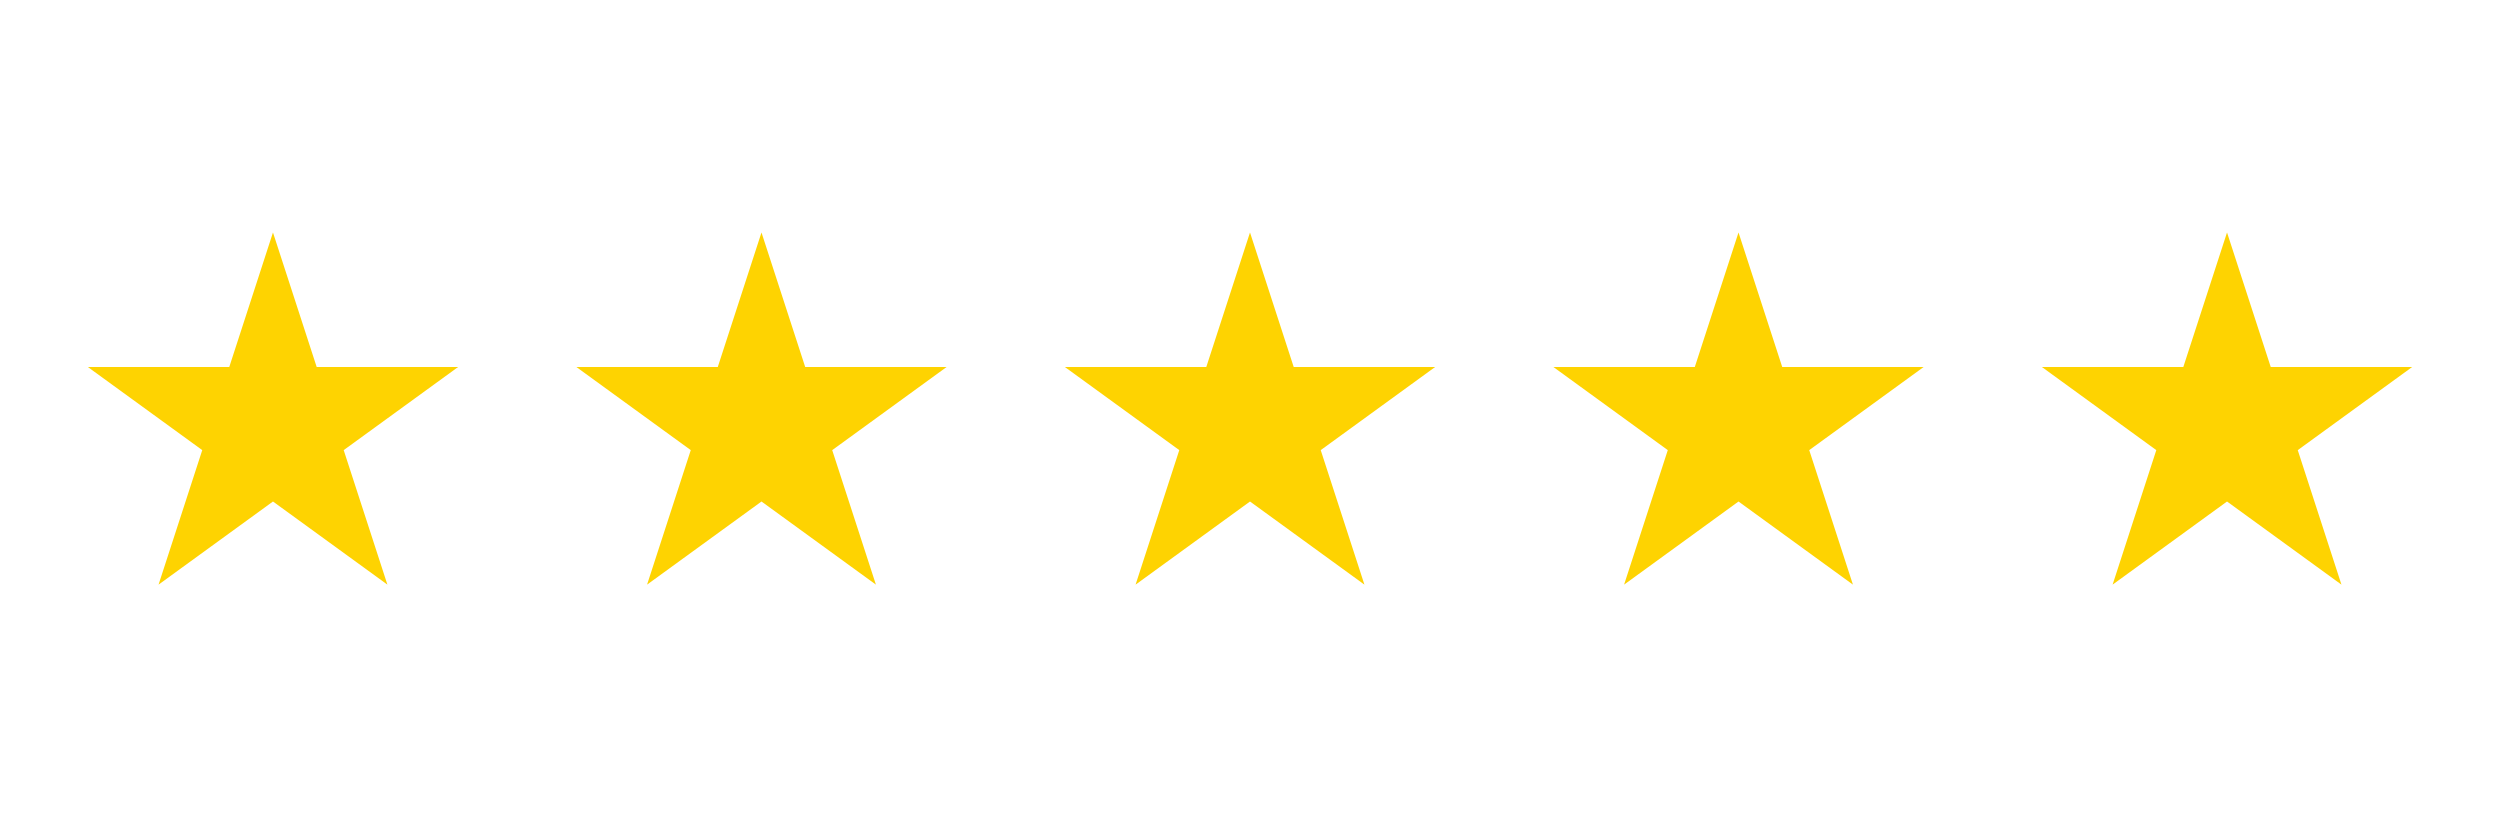 <svg xmlns="http://www.w3.org/2000/svg" xmlns:xlink="http://www.w3.org/1999/xlink" id="_x2018_&#xEB;&#xEE;&#xE9;_x5F_1" x="0px" y="0px" viewBox="0 0 8270 2776" style="enable-background:new 0 0 8270 2776;" xml:space="preserve"><rect style="fill:#FFFFFF;" width="8270" height="2776"></rect><polygon style="fill:#FED301;" points="903,769.022 1047.582,1214 1515.459,1214 1136.938,1489.011 1281.521,1933.989 903,1658.978  524.479,1933.989 669.061,1489.011 290.541,1214 758.418,1214 "></polygon><polygon style="fill:#FED301;" points="2519,769.022 2663.582,1214 3131.459,1214 2752.938,1489.011 2897.521,1933.989  2519,1658.978 2140.479,1933.989 2285.062,1489.011 1906.541,1214 2374.418,1214 "></polygon><polygon style="fill:#FED301;" points="4135,769.022 4279.582,1214 4747.459,1214 4368.938,1489.011 4513.521,1933.989  4135,1658.978 3756.479,1933.989 3901.062,1489.011 3522.541,1214 3990.418,1214 "></polygon><polygon style="fill:#FED301;" points="5751,769.022 5895.582,1214 6363.459,1214 5984.938,1489.011 6129.521,1933.989  5751,1658.978 5372.479,1933.989 5517.062,1489.011 5138.541,1214 5606.418,1214 "></polygon><polygon style="fill:#FED301;" points="7367,769.022 7511.582,1214 7979.459,1214 7600.938,1489.011 7745.521,1933.989  7367,1658.978 6988.479,1933.989 7133.062,1489.011 6754.541,1214 7222.418,1214 "></polygon></svg>